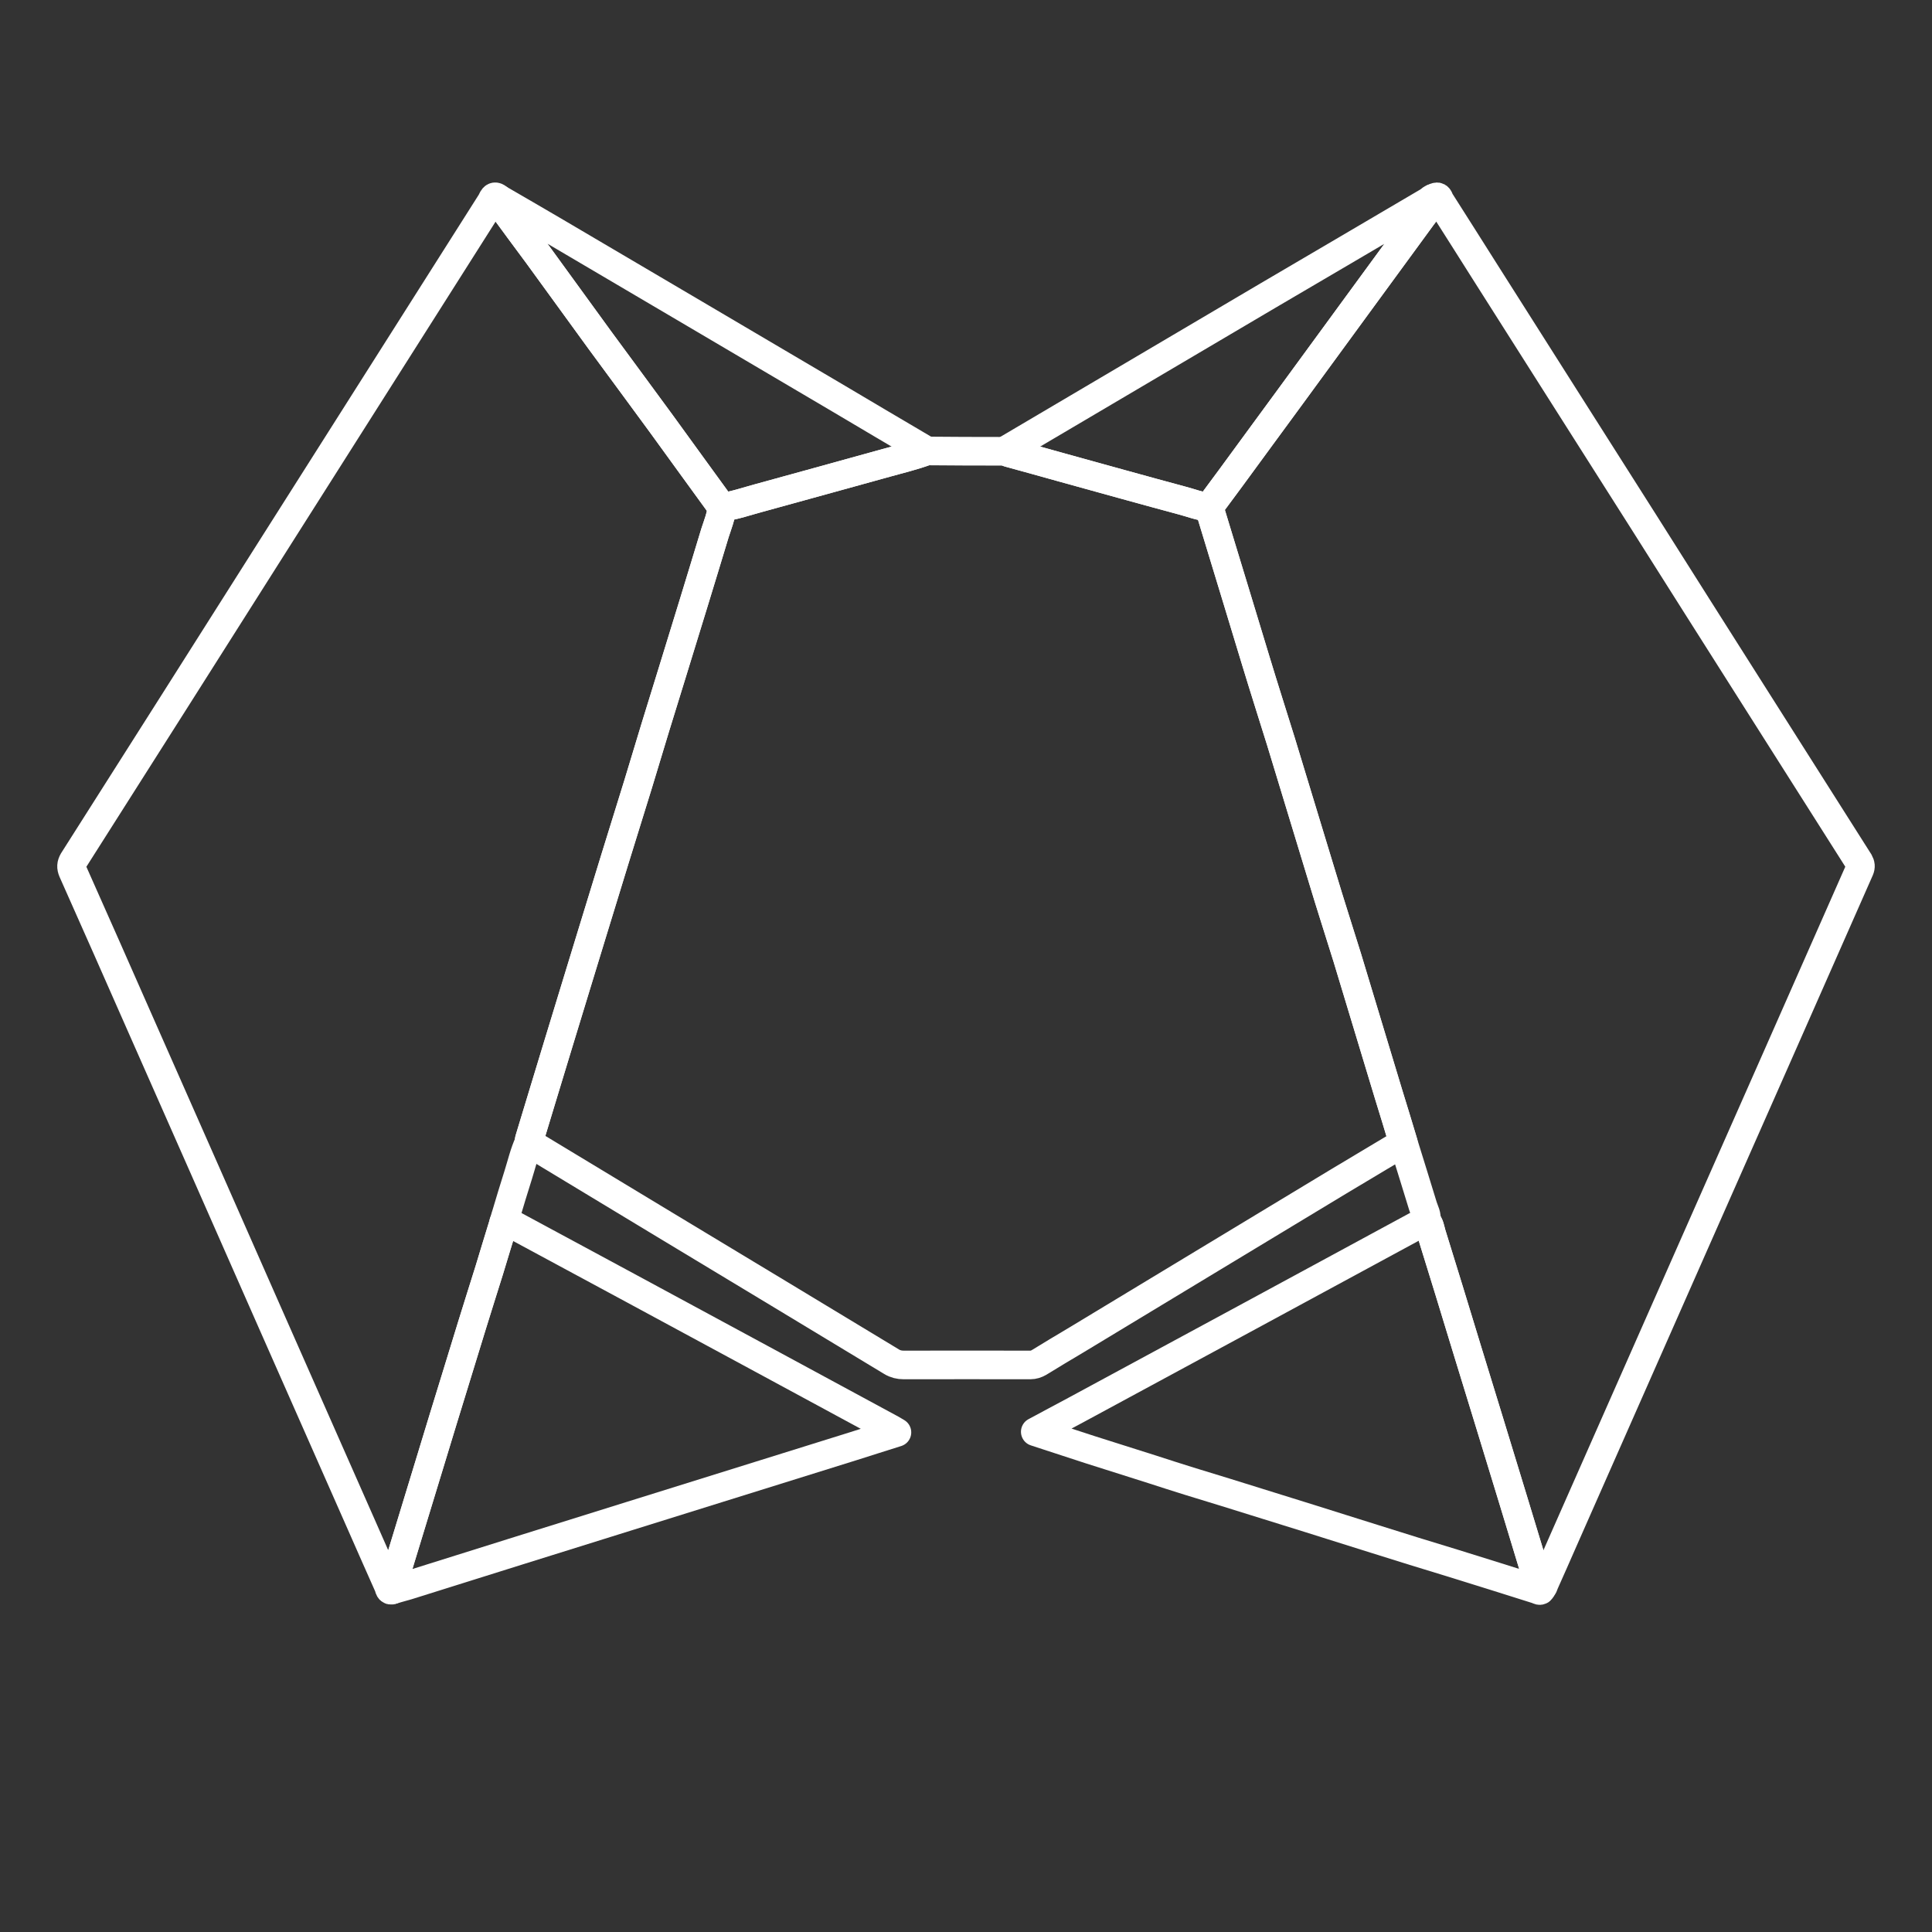 <svg width="48" height="48" viewBox="0 0 48 48" fill="none" xmlns="http://www.w3.org/2000/svg">
<rect x="0" y="0" width="48" height="48" fill="#333333" stroke="none"/>
<path fill-rule="evenodd" clip-rule="evenodd" d="M23.022 11.204C23.641 11.21 24.26 11.212 24.878 11.212C24.913 11.212 24.947 11.198 24.988 11.187C24.988 11.233 25.023 11.234 25.053 11.246C25.498 11.366 25.942 11.493 26.381 11.614C27.379 11.889 28.372 12.168 29.371 12.436C29.593 12.494 29.806 12.582 30.04 12.601C30.085 12.754 30.133 12.905 30.178 13.056C30.523 14.182 30.863 15.309 31.206 16.437C31.408 17.103 31.62 17.764 31.826 18.427C32.167 19.554 32.511 20.683 32.855 21.81C33.054 22.474 33.269 23.135 33.475 23.8C33.815 24.93 34.158 26.054 34.498 27.183C34.623 27.584 34.745 27.988 34.866 28.391C34.328 28.713 33.792 29.032 33.256 29.354C31.085 30.663 28.923 31.975 26.752 33.285C26.436 33.471 26.127 33.659 25.811 33.852C25.746 33.889 25.677 33.912 25.598 33.912C24.545 33.91 23.497 33.91 22.452 33.912C22.343 33.912 22.243 33.888 22.152 33.832C20.269 32.691 18.391 31.561 16.509 30.425C15.383 29.744 14.262 29.065 13.14 28.389C13.145 28.347 13.146 28.313 13.162 28.273C13.392 27.503 13.632 26.734 13.862 25.967C14.149 25.033 14.428 24.107 14.715 23.175C15.091 21.942 15.472 20.71 15.855 19.479C16.136 18.543 16.421 17.609 16.713 16.673C17.065 15.529 17.419 14.386 17.765 13.236C17.831 13.031 17.917 12.825 17.935 12.601C18.252 12.562 18.55 12.454 18.858 12.372C19.909 12.085 20.957 11.793 22.011 11.502C22.343 11.408 22.692 11.328 23.022 11.204Z" stroke="white" stroke-width="0.711" stroke-miterlimit="10" stroke-linejoin="round"/>
<path fill-rule="evenodd" clip-rule="evenodd" d="M17.935 12.601C17.917 12.826 17.831 13.032 17.765 13.237C17.419 14.386 17.065 15.529 16.713 16.674C16.421 17.609 16.136 18.544 15.855 19.479C15.472 20.711 15.091 21.942 14.715 23.176C14.428 24.107 14.149 25.034 13.862 25.967C13.632 26.735 13.392 27.504 13.162 28.274C13.146 28.314 13.145 28.347 13.14 28.39C13.021 28.648 12.96 28.923 12.875 29.191C12.768 29.526 12.668 29.862 12.567 30.199C12.553 30.244 12.522 30.289 12.567 30.332C12.507 30.336 12.511 30.387 12.501 30.425C12.384 30.801 12.27 31.178 12.157 31.555C11.866 32.47 11.585 33.388 11.303 34.307C10.909 35.579 10.527 36.856 10.135 38.13C10.007 38.54 9.886 38.955 9.758 39.368C9.75 39.411 9.707 39.459 9.767 39.494C9.667 39.548 9.671 39.446 9.652 39.406C9.428 38.909 9.209 38.403 8.988 37.905C8.201 36.124 7.416 34.346 6.629 32.563C5.592 30.207 4.551 27.851 3.51 25.495C2.946 24.211 2.375 22.924 1.806 21.645C1.764 21.546 1.768 21.475 1.821 21.383C3.491 18.752 5.165 16.121 6.827 13.492C8.618 10.665 10.409 7.841 12.199 5.022C12.241 4.961 12.26 4.813 12.388 4.938C12.379 5.005 12.419 5.049 12.453 5.096C12.755 5.507 13.055 5.919 13.364 6.332C13.875 7.039 14.393 7.744 14.906 8.454C15.416 9.142 15.92 9.836 16.428 10.524C16.929 11.218 17.432 11.909 17.935 12.601Z" stroke="white" stroke-width="0.711" stroke-miterlimit="10" stroke-linejoin="round"/>
<path fill-rule="evenodd" clip-rule="evenodd" d="M34.866 28.391C34.745 27.988 34.622 27.584 34.498 27.184C34.158 26.054 33.814 24.93 33.475 23.8C33.269 23.135 33.054 22.474 32.855 21.81C32.511 20.683 32.167 19.554 31.826 18.427C31.62 17.764 31.408 17.103 31.206 16.437C30.862 15.309 30.523 14.183 30.178 13.056C30.133 12.905 30.085 12.754 30.04 12.601C30.219 12.356 30.404 12.111 30.583 11.867C31.085 11.185 31.578 10.505 32.078 9.827C32.622 9.081 33.171 8.335 33.713 7.591C34.218 6.902 34.72 6.216 35.222 5.528C35.364 5.322 35.533 5.142 35.641 4.914C35.743 4.842 35.751 4.946 35.773 4.984C36.164 5.597 36.551 6.211 36.94 6.825C38.244 8.876 39.539 10.926 40.844 12.976C42.621 15.791 44.407 18.597 46.188 21.409C46.227 21.478 46.233 21.533 46.203 21.604C44.834 24.708 43.464 27.812 42.091 30.914C41.011 33.363 39.928 35.814 38.847 38.26C38.687 38.622 38.531 38.983 38.368 39.343C38.352 39.385 38.343 39.435 38.298 39.46C38.238 39.441 38.242 39.377 38.221 39.329C38.017 38.658 37.811 37.984 37.609 37.313C37.221 36.031 36.824 34.754 36.434 33.477C36.147 32.535 35.86 31.592 35.568 30.657C35.533 30.542 35.524 30.417 35.431 30.326C35.462 30.198 35.388 30.082 35.354 29.969C35.194 29.442 35.029 28.919 34.866 28.391Z" stroke="white" stroke-width="0.711" stroke-miterlimit="10" stroke-linejoin="round"/>
<path fill-rule="evenodd" clip-rule="evenodd" d="M35.431 30.326C35.524 30.417 35.533 30.542 35.568 30.657C35.86 31.592 36.147 32.535 36.434 33.477C36.824 34.754 37.221 36.031 37.609 37.313C37.811 37.984 38.017 38.658 38.221 39.329C38.242 39.377 38.238 39.441 38.298 39.46C38.279 39.564 38.215 39.494 38.179 39.489C37.484 39.271 36.798 39.052 36.105 38.839C35.452 38.641 34.804 38.441 34.16 38.237C33.619 38.069 33.086 37.898 32.551 37.731C31.858 37.516 31.163 37.297 30.461 37.08C29.854 36.897 29.242 36.707 28.636 36.509L27.074 36.014L25.721 35.572C26.062 35.391 26.392 35.21 26.727 35.033C29.608 33.477 32.488 31.918 35.366 30.358C35.389 30.345 35.412 30.336 35.431 30.326Z" stroke="white" stroke-width="0.711" stroke-miterlimit="10" stroke-linejoin="round"/>
<path fill-rule="evenodd" clip-rule="evenodd" d="M9.767 39.493C9.706 39.458 9.75 39.41 9.758 39.368C9.886 38.954 10.006 38.539 10.135 38.129C10.527 36.855 10.909 35.578 11.303 34.306C11.584 33.387 11.866 32.47 12.156 31.554C12.269 31.178 12.384 30.801 12.501 30.424C12.511 30.386 12.507 30.335 12.567 30.331C13.6 30.888 14.634 31.445 15.664 32.001C17.831 33.17 19.993 34.342 22.154 35.51C22.189 35.531 22.227 35.553 22.284 35.587C21.906 35.704 21.554 35.82 21.198 35.931C17.508 37.084 13.816 38.231 10.125 39.392C10.003 39.428 9.886 39.46 9.767 39.493Z" stroke="white" stroke-width="0.711" stroke-miterlimit="10" stroke-linejoin="round"/>
<path fill-rule="evenodd" clip-rule="evenodd" d="M35.641 4.914C35.533 5.142 35.364 5.322 35.222 5.528C34.72 6.216 34.218 6.902 33.713 7.591C33.171 8.335 32.622 9.081 32.078 9.827C31.578 10.505 31.085 11.185 30.583 11.867C30.404 12.111 30.219 12.356 30.04 12.601C29.806 12.582 29.592 12.494 29.371 12.437C28.372 12.168 27.379 11.889 26.381 11.614C25.941 11.493 25.498 11.366 25.052 11.246C25.023 11.233 24.988 11.233 24.988 11.187C27.156 9.91 29.327 8.628 31.491 7.35C32.83 6.566 34.16 5.782 35.493 4.999C35.541 4.966 35.581 4.914 35.641 4.914Z" stroke="white" stroke-width="0.711" stroke-miterlimit="10" stroke-linejoin="round"/>
<path fill-rule="evenodd" clip-rule="evenodd" d="M17.935 12.601C17.432 11.909 16.929 11.217 16.428 10.524C15.92 9.836 15.416 9.142 14.906 8.454C14.393 7.743 13.875 7.038 13.364 6.331C13.055 5.918 12.755 5.507 12.453 5.095C12.419 5.048 12.379 5.005 12.388 4.937C12.845 5.203 13.305 5.466 13.76 5.735C16.11 7.116 18.458 8.504 20.809 9.888C21.524 10.312 22.239 10.736 22.958 11.158C22.979 11.171 23.002 11.19 23.022 11.204C22.692 11.327 22.343 11.408 22.011 11.502C20.957 11.793 19.909 12.085 18.858 12.372C18.55 12.454 18.252 12.562 17.935 12.601Z" stroke="white" stroke-width="0.711" stroke-miterlimit="10" stroke-linejoin="round"/>
</svg>
